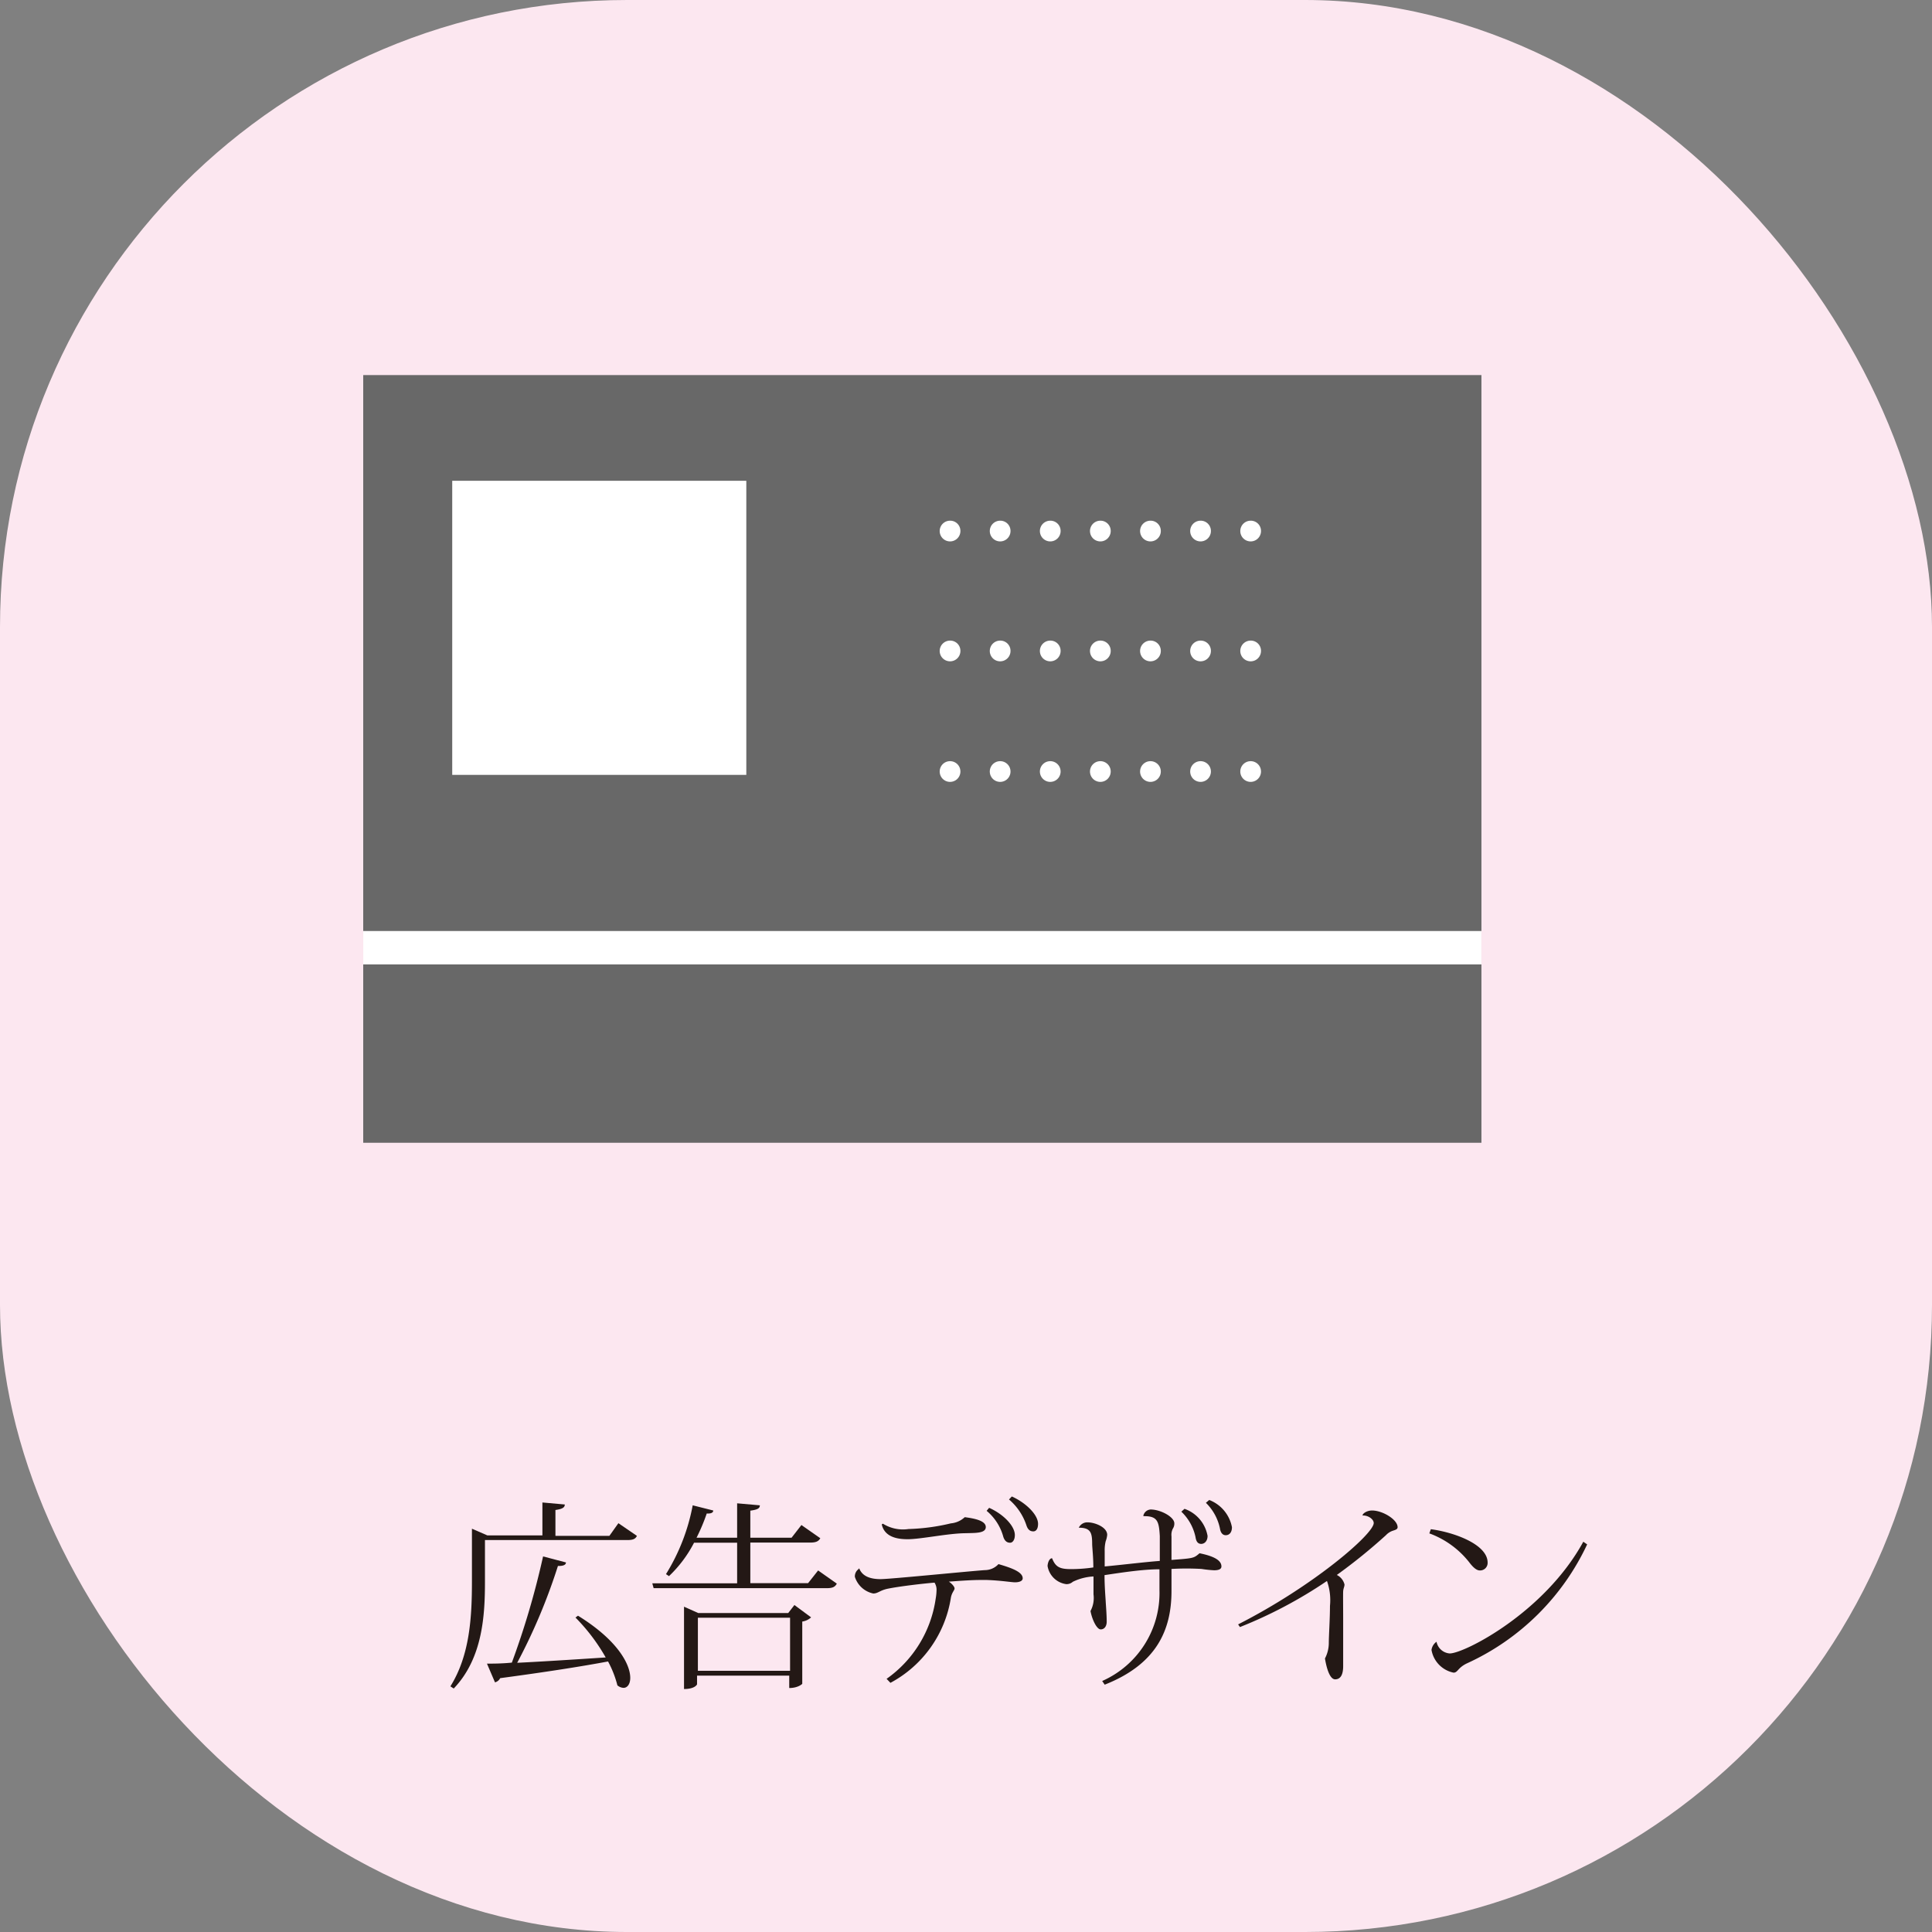 <svg id="レイヤー1" xmlns="http://www.w3.org/2000/svg" viewBox="0 0 115.69 115.69"><rect x="0" y="0" width="115.69" height="115.69" fill="#808080" stroke="none"/><defs><style>.cls-1{fill:#fce7f0;}.cls-2{fill:#686868;}.cls-3,.cls-5{fill:#fff;}.cls-3{stroke:#fff;stroke-width:2px;}.cls-4{fill:#231815;}</style></defs><rect class="cls-1" width="115.69" height="115.69" rx="37.55"/><rect class="cls-2" x="21.75" y="22.46" width="66.96" height="45.97"/><line class="cls-3" x1="21.75" y1="56.75" x2="88.71" y2="56.75"/><path class="cls-4" d="M156.89,306.24,158,307c-.09.18-.23.25-.57.25h-8.53v2.46c0,2-.12,4.6-1.87,6.43l-.2-.13c1.17-1.87,1.29-4.17,1.29-6.3v-3.14l.92.4h3.3V305l1.34.12c0,.18-.14.27-.56.33V307h3.23Zm-3.14,2.35c0,.15-.17.22-.48.21a34.85,34.85,0,0,1-2.44,5.8c1.42-.07,3.31-.19,5.3-.32a11.35,11.35,0,0,0-1.81-2.39l.15-.11c2.4,1.48,3.13,2.93,3.13,3.72,0,.37-.17.6-.4.6a.61.61,0,0,1-.37-.15,6.19,6.19,0,0,0-.56-1.43c-1.54.29-3.63.62-6.46,1a.47.47,0,0,1-.31.25l-.48-1.12c.37,0,.88,0,1.49-.06a49.11,49.11,0,0,0,1.87-6.36Z" transform="translate(-119.86 -215.03)"/><path class="cls-4" d="M168.85,309.07l1.12.79c-.1.18-.23.27-.58.27H159l-.08-.29H164v-2.43h-2.58a7.49,7.49,0,0,1-1.5,2l-.18-.12a12,12,0,0,0,1.6-4.12l1.23.31c0,.17-.22.19-.39.18a11.2,11.2,0,0,1-.61,1.45H164v-2.06l1.36.12c0,.19-.15.26-.57.32v1.62h2.47l.59-.76,1.13.79c-.1.18-.25.26-.59.26h-3.6v2.43h3.46Zm-1.79,2.55.37-.48,1,.74a1,1,0,0,1-.53.25v3.73s-.24.25-.78.25v-.74h-5.52v.52s-.11.28-.78.28v-4.93l.85.38Zm-5.41,3.46h5.52V311.9h-5.52Z" transform="translate(-119.86 -215.03)"/><path class="cls-4" d="M171.31,308.94c.19.51.72.65,1.28.65s5.25-.47,6.24-.54a1.11,1.11,0,0,0,.82-.36c.75.22,1.45.46,1.45.85,0,.18-.24.24-.46.24s-.84-.11-1.71-.14l-.33,0c-.55,0-1.24.05-1.92.1.18.12.34.3.34.41s-.16.23-.22.55a7,7,0,0,1-3.62,5.1l-.23-.24a7.09,7.09,0,0,0,2.94-4.8,3.26,3.26,0,0,0,.05-.48.79.79,0,0,0-.12-.48c-.64.05-2.11.22-2.83.37-.45.1-.56.28-.84.28a1.47,1.47,0,0,1-1.1-1,.54.54,0,0,1,.22-.46Zm1.42-2.67a2.26,2.26,0,0,0,1.53.32,12.36,12.36,0,0,0,2.54-.34,1.4,1.4,0,0,0,.83-.37c.62.08,1.27.22,1.26.6s-.66.34-1.18.36c-1.05,0-2.7.36-3.5.36-.6,0-1.38-.12-1.55-.89Zm6.36-.95c.86.38,1.54,1.09,1.54,1.63,0,.3-.14.46-.28.46s-.31-.05-.41-.35a3.06,3.06,0,0,0-1-1.56Zm1.36-.68c.86.39,1.57,1.1,1.57,1.64,0,.3-.12.45-.28.45s-.31-.06-.41-.34a3.46,3.46,0,0,0-1.05-1.57Z" transform="translate(-119.86 -215.03)"/><path class="cls-4" d="M188.32,305.81a.48.48,0,0,1,.44-.39c.59,0,1.42.44,1.42.83a.55.55,0,0,1-.09.32.81.81,0,0,0-.08.46v1.41c1.33-.1,1.33-.1,1.68-.4.83.17,1.31.41,1.31.79,0,.17-.18.23-.44.23a6.85,6.85,0,0,1-.75-.08,16,16,0,0,0-1.8,0c0,.41,0,.89,0,1.32,0,2.32-.88,4.38-4,5.61l-.15-.22a5.76,5.76,0,0,0,3.43-5.43V309c-1,0-2.29.2-3.29.35,0,.64.05,1.23.07,1.57s.06.81.06,1.22c0,.26-.13.46-.36.46s-.51-.57-.61-1.1a1.65,1.65,0,0,0,.18-1c0-.28,0-.66,0-1.07a3.18,3.18,0,0,0-1.24.32.56.56,0,0,1-.39.14,1.31,1.31,0,0,1-1.12-1.08c0-.16.09-.47.27-.47.21.54.48.65,1.14.65a9.33,9.33,0,0,0,1.33-.1c0-.61-.06-1.11-.07-1.38,0-.68-.07-1-.8-1l0,0a.56.56,0,0,1,.53-.32c.42,0,1.17.28,1.17.75a1.41,1.41,0,0,1-.09.38,2.24,2.24,0,0,0-.06.58c0,.29,0,.57,0,.93,1-.09,2.45-.27,3.3-.33,0-.47,0-1.05,0-1.49-.05-.84-.12-1.19-.91-1.19Zm2.47-.43a2.11,2.11,0,0,1,1.38,1.62c0,.32-.19.48-.38.48s-.3-.13-.34-.4a2.94,2.94,0,0,0-.85-1.53Zm1.48-.53a2.18,2.18,0,0,1,1.36,1.63c0,.34-.18.48-.37.48s-.31-.15-.35-.41a3,3,0,0,0-.84-1.53Z" transform="translate(-119.86 -215.03)"/><path class="cls-4" d="M194,312.3c4.5-2.29,8.12-5.41,8.12-6.07,0-.23-.34-.47-.67-.45,0-.12.26-.3.57-.3.63,0,1.53.54,1.53,1,0,.13-.13.16-.31.22a1,1,0,0,0-.39.26,33.38,33.38,0,0,1-2.94,2.38.87.87,0,0,1,.46.57c0,.14-.07.23-.08.41s0,1.09,0,1.55c0,.7,0,1.54,0,1.93s0,.76,0,1c0,.55-.18.79-.48.79s-.5-.58-.61-1.25a2,2,0,0,0,.23-.9c0-.46.07-1.47.07-2.25a3.43,3.43,0,0,0-.18-1.49,27.07,27.07,0,0,1-5.21,2.76Z" transform="translate(-119.86 -215.03)"/><path class="cls-4" d="M205.54,306.6c1.37.18,3.4.9,3.4,2a.45.45,0,0,1-.47.47c-.24,0-.49-.3-.64-.5a5.4,5.4,0,0,0-2.38-1.72Zm9.36.91a14.67,14.67,0,0,1-7.19,7.12c-.57.27-.55.56-.81.56a1.68,1.68,0,0,1-1.32-1.36.71.71,0,0,1,.3-.49.87.87,0,0,0,.79.7c.88,0,5.68-2.45,8-6.69Z" transform="translate(-119.86 -215.03)"/><rect class="cls-5" x="27.08" y="28.79" width="17.61" height="17.61"/><path class="cls-5" d="M177.37,246.82a.62.62,0,1,1-.62-.61A.61.61,0,0,1,177.37,246.82Z" transform="translate(-119.86 -215.03)"/><path class="cls-5" d="M180.37,246.82a.62.62,0,1,1-.62-.61A.61.61,0,0,1,180.37,246.82Z" transform="translate(-119.86 -215.03)"/><path class="cls-5" d="M183.37,246.82a.62.62,0,1,1-.62-.61A.61.61,0,0,1,183.37,246.82Z" transform="translate(-119.86 -215.03)"/><path class="cls-5" d="M186.37,246.82a.62.62,0,1,1-.62-.61A.61.61,0,0,1,186.37,246.82Z" transform="translate(-119.86 -215.03)"/><path class="cls-5" d="M189.37,246.82a.62.62,0,1,1-.62-.61A.61.61,0,0,1,189.37,246.82Z" transform="translate(-119.86 -215.03)"/><path class="cls-5" d="M192.37,246.82a.62.62,0,1,1-.62-.61A.61.61,0,0,1,192.37,246.82Z" transform="translate(-119.86 -215.03)"/><path class="cls-5" d="M195.37,246.82a.62.62,0,1,1-.62-.61A.61.61,0,0,1,195.37,246.82Z" transform="translate(-119.86 -215.03)"/><path class="cls-5" d="M177.37,254a.62.62,0,1,1-.62-.61A.61.61,0,0,1,177.37,254Z" transform="translate(-119.86 -215.03)"/><path class="cls-5" d="M180.37,254a.62.62,0,1,1-.62-.61A.61.61,0,0,1,180.37,254Z" transform="translate(-119.86 -215.03)"/><path class="cls-5" d="M183.37,254a.62.62,0,1,1-.62-.61A.61.61,0,0,1,183.37,254Z" transform="translate(-119.86 -215.03)"/><path class="cls-5" d="M186.37,254a.62.62,0,1,1-.62-.61A.61.61,0,0,1,186.37,254Z" transform="translate(-119.86 -215.03)"/><path class="cls-5" d="M189.37,254a.62.62,0,1,1-.62-.61A.61.61,0,0,1,189.37,254Z" transform="translate(-119.86 -215.03)"/><path class="cls-5" d="M192.37,254a.62.62,0,1,1-.62-.61A.61.61,0,0,1,192.37,254Z" transform="translate(-119.86 -215.03)"/><path class="cls-5" d="M195.37,254a.62.62,0,1,1-.62-.61A.61.61,0,0,1,195.37,254Z" transform="translate(-119.86 -215.03)"/><path class="cls-5" d="M177.37,261.22a.62.62,0,1,1-.62-.61A.62.62,0,0,1,177.37,261.22Z" transform="translate(-119.86 -215.03)"/><path class="cls-5" d="M180.37,261.22a.62.62,0,1,1-.62-.61A.62.62,0,0,1,180.37,261.22Z" transform="translate(-119.86 -215.03)"/><path class="cls-5" d="M183.37,261.22a.62.62,0,1,1-.62-.61A.62.62,0,0,1,183.37,261.22Z" transform="translate(-119.86 -215.03)"/><path class="cls-5" d="M186.37,261.22a.62.62,0,1,1-.62-.61A.62.62,0,0,1,186.37,261.22Z" transform="translate(-119.86 -215.03)"/><path class="cls-5" d="M189.37,261.22a.62.62,0,1,1-.62-.61A.62.62,0,0,1,189.37,261.22Z" transform="translate(-119.86 -215.03)"/><path class="cls-5" d="M192.37,261.22a.62.62,0,1,1-.62-.61A.62.62,0,0,1,192.37,261.22Z" transform="translate(-119.86 -215.03)"/><path class="cls-5" d="M195.37,261.22a.62.62,0,1,1-.62-.61A.62.62,0,0,1,195.37,261.22Z" transform="translate(-119.86 -215.03)"/></svg>